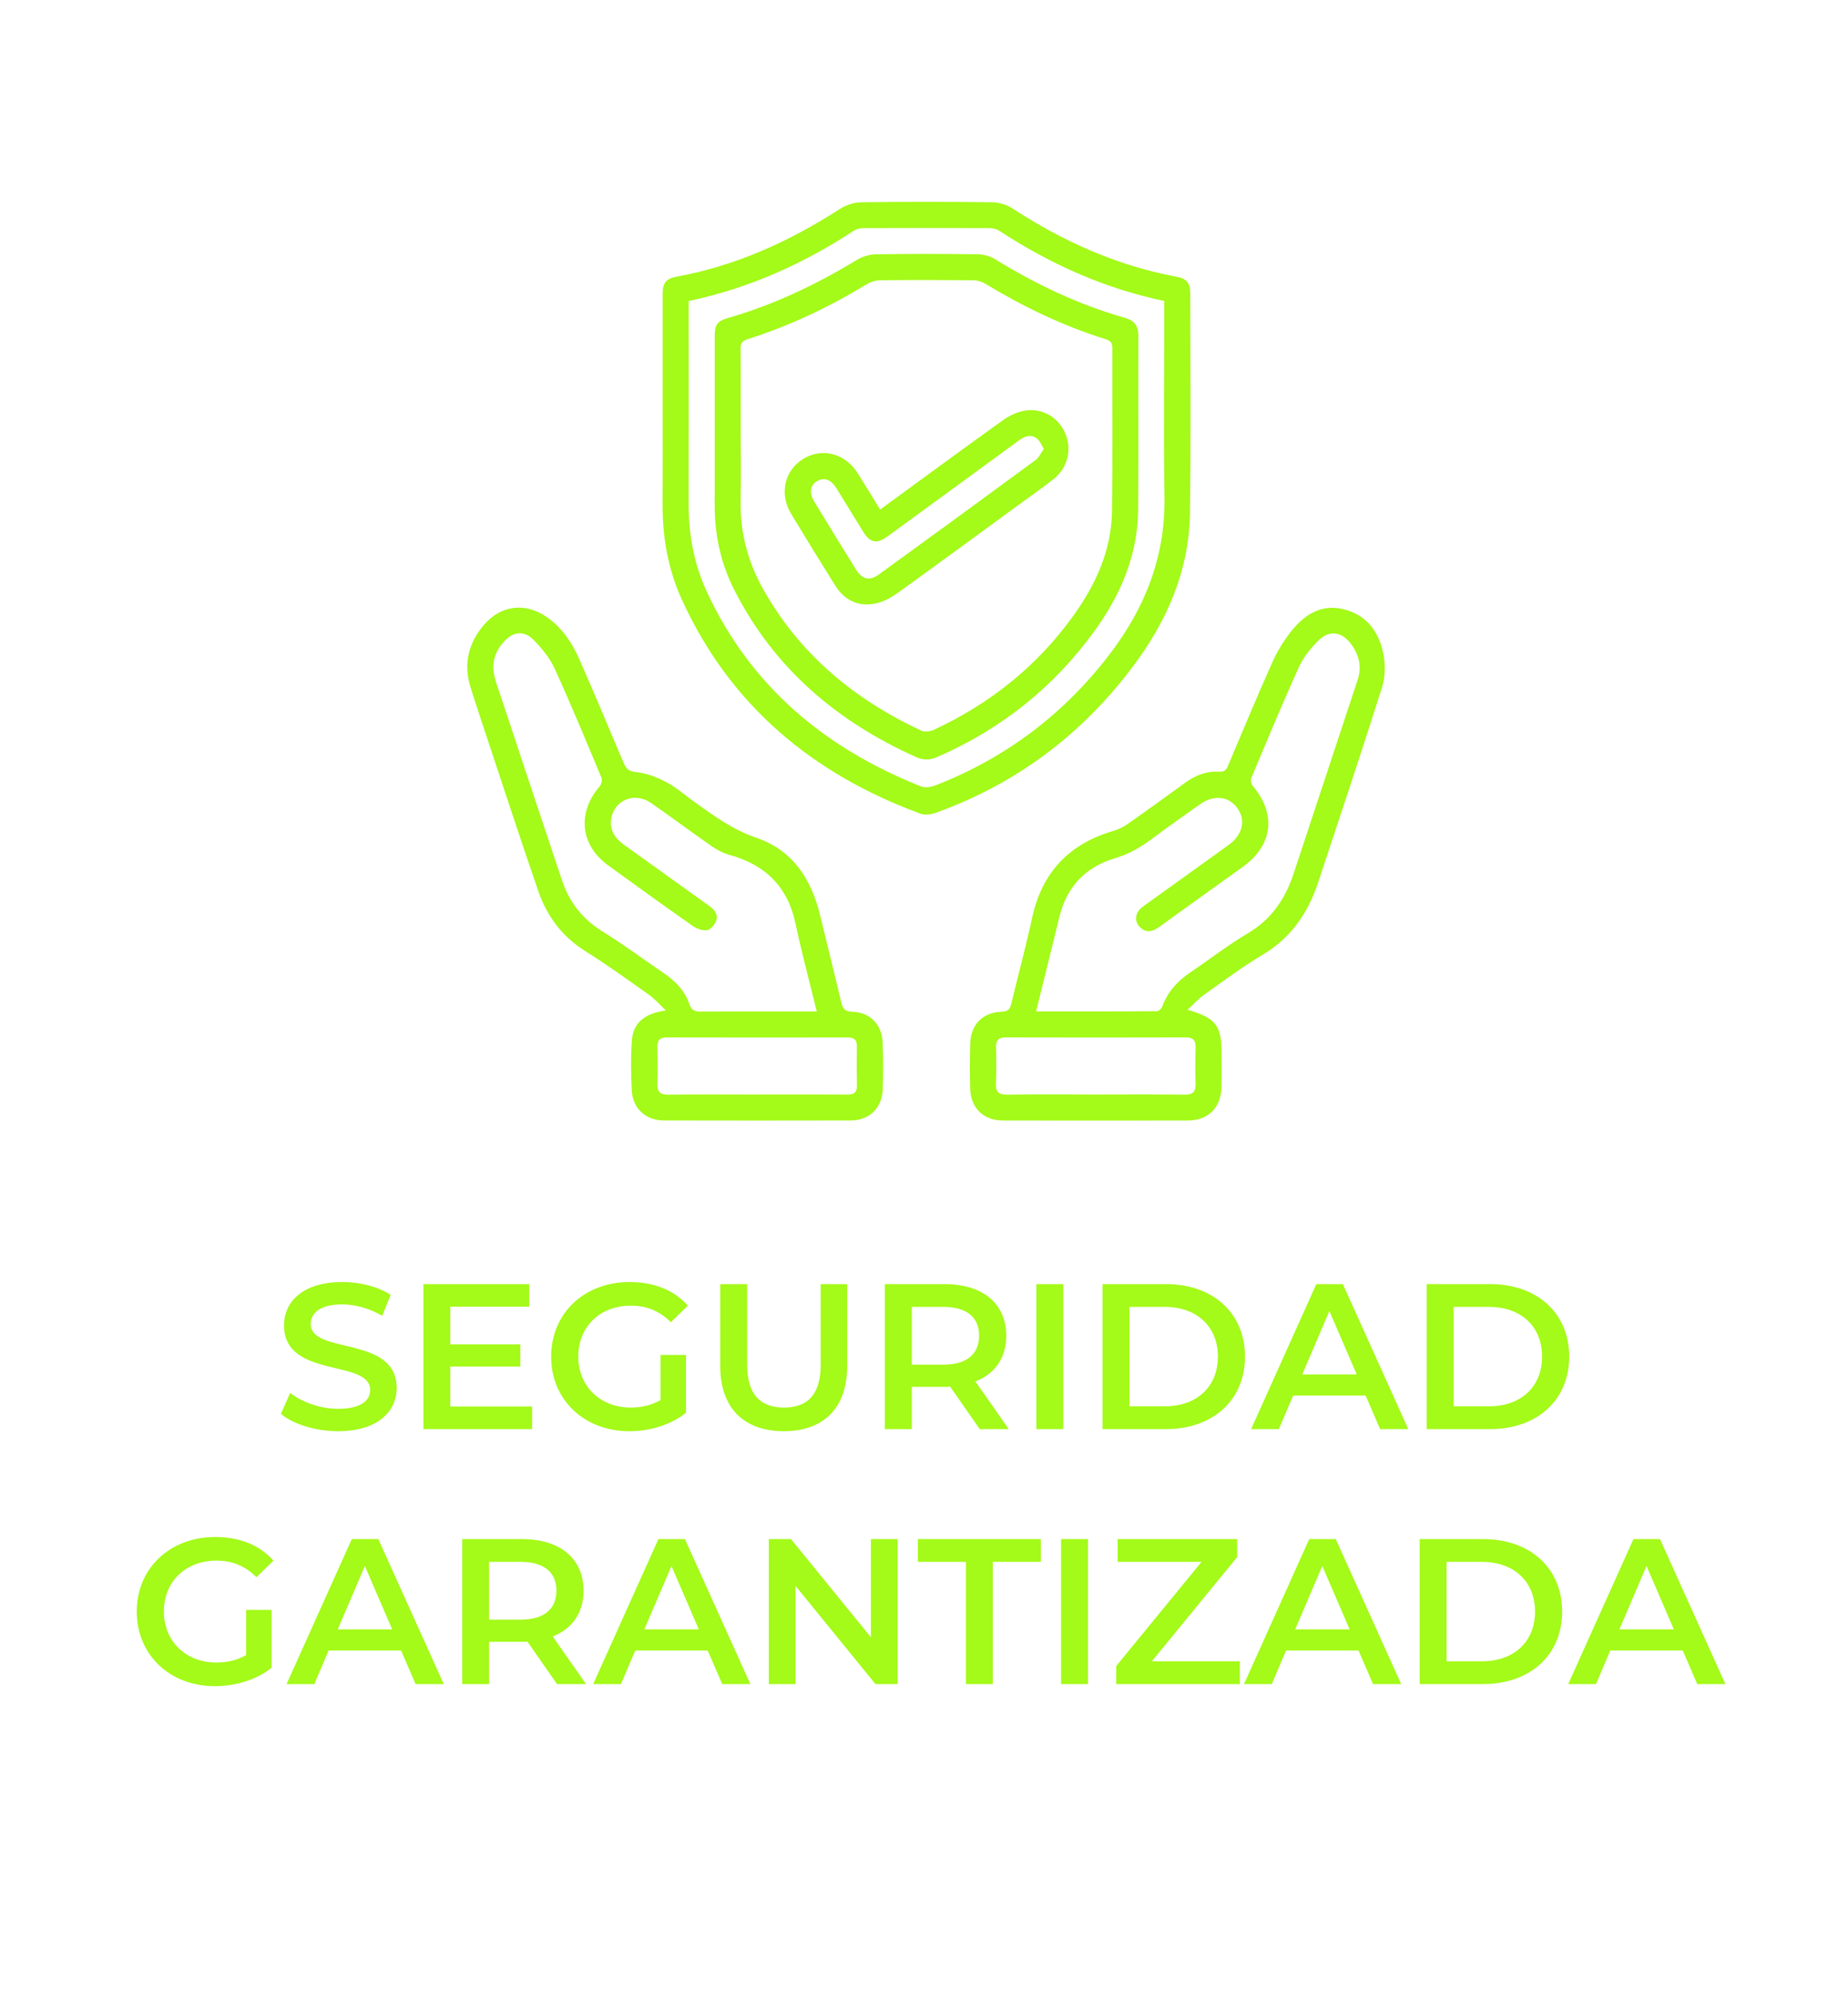 <svg width="116" height="125" viewBox="0 0 116 125" fill="none" xmlns="http://www.w3.org/2000/svg">
<path d="M21.221 89.81C19.804 89.81 18.387 89.368 17.633 88.718L18.218 87.405C18.946 87.99 20.103 88.406 21.221 88.406C22.638 88.406 23.236 87.899 23.236 87.223C23.236 85.26 17.828 86.547 17.828 83.167C17.828 81.698 18.998 80.45 21.494 80.45C22.586 80.45 23.73 80.736 24.523 81.256L23.99 82.569C23.171 82.088 22.274 81.854 21.481 81.854C20.077 81.854 19.505 82.4 19.505 83.089C19.505 85.026 24.9 83.765 24.9 87.106C24.9 88.562 23.717 89.81 21.221 89.81ZM28.265 88.263H33.401V89.68H26.576V80.58H33.218V81.997H28.265V84.363H32.66V85.754H28.265V88.263ZM41.46 87.86V85.026H43.059V88.653C42.11 89.42 40.784 89.81 39.497 89.81C36.676 89.81 34.596 87.847 34.596 85.13C34.596 82.413 36.676 80.45 39.523 80.45C41.044 80.45 42.318 80.957 43.176 81.932L42.11 82.972C41.395 82.257 40.576 81.932 39.601 81.932C37.664 81.932 36.299 83.245 36.299 85.13C36.299 86.976 37.664 88.328 39.588 88.328C40.238 88.328 40.875 88.198 41.46 87.86ZM49.201 89.81C46.705 89.81 45.21 88.367 45.21 85.715V80.58H46.9V85.65C46.9 87.522 47.745 88.328 49.214 88.328C50.683 88.328 51.515 87.522 51.515 85.65V80.58H53.179V85.715C53.179 88.367 51.684 89.81 49.201 89.81ZM63.32 89.68H61.5L59.641 87.015C59.524 87.028 59.407 87.028 59.29 87.028H57.236V89.68H55.546V80.58H59.29C61.682 80.58 63.164 81.802 63.164 83.817C63.164 85.195 62.462 86.209 61.227 86.69L63.32 89.68ZM61.461 83.817C61.461 82.673 60.694 82.01 59.212 82.01H57.236V85.637H59.212C60.694 85.637 61.461 84.961 61.461 83.817ZM65.055 89.68V80.58H66.745V89.68H65.055ZM69.206 89.68V80.58H73.184C76.135 80.58 78.15 82.4 78.15 85.13C78.15 87.86 76.135 89.68 73.184 89.68H69.206ZM70.896 88.25H73.106C75.134 88.25 76.447 87.015 76.447 85.13C76.447 83.245 75.134 82.01 73.106 82.01H70.896V88.25ZM86.632 89.68L85.722 87.574H81.172L80.275 89.68H78.533L82.628 80.58H84.292L88.4 89.68H86.632ZM81.744 86.248H85.163L83.447 82.27L81.744 86.248ZM89.557 89.68V80.58H93.535C96.486 80.58 98.501 82.4 98.501 85.13C98.501 87.86 96.486 89.68 93.535 89.68H89.557ZM91.247 88.25H93.457C95.485 88.25 96.798 87.015 96.798 85.13C96.798 83.245 95.485 82.01 93.457 82.01H91.247V88.25ZM15.448 103.86V101.026H17.047V104.653C16.098 105.42 14.772 105.81 13.485 105.81C10.664 105.81 8.584 103.847 8.584 101.13C8.584 98.413 10.664 96.45 13.511 96.45C15.032 96.45 16.306 96.957 17.164 97.932L16.098 98.972C15.383 98.257 14.564 97.932 13.589 97.932C11.652 97.932 10.287 99.245 10.287 101.13C10.287 102.976 11.652 104.328 13.576 104.328C14.226 104.328 14.863 104.198 15.448 103.86ZM26.088 105.68L25.178 103.574H20.628L19.731 105.68H17.989L22.084 96.58H23.748L27.856 105.68H26.088ZM21.2 102.248H24.619L22.903 98.27L21.2 102.248ZM36.787 105.68H34.967L33.108 103.015C32.991 103.028 32.874 103.028 32.757 103.028H30.703V105.68H29.013V96.58H32.757C35.149 96.58 36.631 97.802 36.631 99.817C36.631 101.195 35.929 102.209 34.694 102.69L36.787 105.68ZM34.928 99.817C34.928 98.673 34.161 98.01 32.679 98.01H30.703V101.637H32.679C34.161 101.637 34.928 100.961 34.928 99.817ZM45.334 105.68L44.424 103.574H39.874L38.977 105.68H37.235L41.33 96.58H42.994L47.102 105.68H45.334ZM40.446 102.248H43.865L42.149 98.27L40.446 102.248ZM54.668 96.58H56.345V105.68H54.954L49.936 99.518V105.68H48.259V96.58H49.65L54.668 102.742V96.58ZM60.63 105.68V98.01H57.614V96.58H65.335V98.01H62.319V105.68H60.63ZM66.604 105.68V96.58H68.294V105.68H66.604ZM72.302 104.25H77.827V105.68H70.066V104.549L75.422 98.01H70.157V96.58H77.658V97.711L72.302 104.25ZM86.187 105.68L85.277 103.574H80.727L79.83 105.68H78.088L82.183 96.58H83.847L87.955 105.68H86.187ZM81.299 102.248H84.718L83.002 98.27L81.299 102.248ZM89.113 105.68V96.58H93.091C96.042 96.58 98.057 98.4 98.057 101.13C98.057 103.86 96.042 105.68 93.091 105.68H89.113ZM90.803 104.25H93.013C95.041 104.25 96.354 103.015 96.354 101.13C96.354 99.245 95.041 98.01 93.013 98.01H90.803V104.25ZM106.538 105.68L105.628 103.574H101.078L100.181 105.68H98.439L102.534 96.58H104.198L108.306 105.68H106.538ZM101.65 102.248H105.069L103.353 98.27L101.65 102.248Z" fill="#A4FA18"/>
<g clip-path="url(#clip0_2305_136455)">
<path d="M41.801 63.411C41.384 63.018 41.1 62.681 40.752 62.435C39.436 61.503 38.129 60.555 36.763 59.701C35.306 58.791 34.342 57.519 33.795 55.934C32.75 52.909 31.756 49.866 30.746 46.828C30.336 45.595 29.924 44.361 29.535 43.121C29.084 41.687 29.395 40.384 30.343 39.251C31.437 37.944 33.022 37.775 34.401 38.777C35.324 39.448 35.93 40.377 36.379 41.399C37.322 43.549 38.236 45.712 39.146 47.877C39.303 48.249 39.461 48.398 39.92 48.448C40.569 48.517 41.232 48.764 41.814 49.077C42.476 49.431 43.056 49.941 43.672 50.382C44.867 51.241 46.044 52.085 47.479 52.575C49.788 53.361 50.945 55.203 51.493 57.488C51.923 59.281 52.374 61.069 52.798 62.863C52.891 63.26 53.003 63.478 53.498 63.492C54.626 63.526 55.366 64.302 55.407 65.437C55.442 66.407 55.444 67.381 55.411 68.353C55.37 69.538 54.566 70.309 53.387 70.311C49.48 70.319 45.573 70.32 41.665 70.311C40.545 70.309 39.72 69.566 39.66 68.453C39.604 67.407 39.59 66.351 39.662 65.306C39.742 64.144 40.516 63.584 41.802 63.41L41.801 63.411ZM51.27 63.471C50.809 61.585 50.323 59.787 49.938 57.966C49.448 55.641 48.041 54.266 45.792 53.647C45.393 53.537 45.001 53.327 44.658 53.09C43.382 52.204 42.139 51.269 40.86 50.385C39.828 49.672 38.533 50.209 38.363 51.405C38.261 52.121 38.623 52.624 39.186 53.025C40.973 54.3 42.753 55.586 44.539 56.864C44.869 57.1 45.1 57.41 44.948 57.799C44.856 58.038 44.599 58.338 44.38 58.37C44.096 58.411 43.731 58.279 43.483 58.104C41.702 56.855 39.935 55.583 38.175 54.304C36.42 53.028 36.217 50.993 37.646 49.34C37.752 49.217 37.813 48.946 37.754 48.803C36.795 46.511 35.848 44.213 34.816 41.956C34.509 41.286 34.007 40.675 33.485 40.145C32.954 39.605 32.314 39.628 31.809 40.094C31.119 40.731 30.816 41.525 31.043 42.463C31.142 42.877 31.296 43.278 31.431 43.684C32.709 47.532 33.982 51.383 35.272 55.228C35.724 56.578 36.523 57.645 37.764 58.413C39.1 59.241 40.364 60.185 41.667 61.069C42.393 61.563 42.988 62.172 43.273 63.01C43.409 63.407 43.623 63.482 43.999 63.48C46.216 63.465 48.432 63.473 50.648 63.473C50.837 63.473 51.026 63.473 51.269 63.473L51.27 63.471ZM47.497 68.683C49.383 68.683 51.267 68.673 53.153 68.689C53.59 68.693 53.804 68.568 53.793 68.099C53.773 67.283 53.776 66.467 53.787 65.651C53.791 65.25 53.609 65.102 53.22 65.102C49.429 65.107 45.64 65.109 41.85 65.1C41.423 65.1 41.256 65.272 41.266 65.693C41.282 66.471 41.29 67.248 41.266 68.025C41.25 68.537 41.459 68.698 41.959 68.692C43.805 68.67 45.651 68.684 47.498 68.684L47.497 68.683Z" fill="#A4FA18"/>
<path d="M74.54 63.366C76.308 63.869 76.677 64.359 76.675 66.025C76.675 66.763 76.687 67.502 76.67 68.24C76.638 69.514 75.835 70.312 74.569 70.314C70.7 70.321 66.832 70.321 62.963 70.314C61.721 70.312 60.925 69.528 60.895 68.277C60.873 67.364 60.876 66.45 60.898 65.537C60.929 64.3 61.655 63.533 62.889 63.487C63.302 63.472 63.407 63.292 63.487 62.959C63.917 61.167 64.4 59.385 64.791 57.585C65.412 54.719 67.133 52.935 69.927 52.129C70.236 52.04 70.539 51.882 70.803 51.696C72.011 50.847 73.209 49.983 74.402 49.113C75.036 48.65 75.737 48.378 76.519 48.427C76.875 48.449 76.981 48.297 77.097 48.021C78.011 45.859 78.912 43.69 79.871 41.547C80.177 40.863 80.583 40.202 81.049 39.617C81.877 38.576 82.931 37.884 84.339 38.23C85.779 38.583 86.557 39.648 86.833 41.022C86.968 41.698 86.958 42.481 86.751 43.133C85.458 47.222 84.095 51.288 82.747 55.359C82.111 57.281 81.043 58.852 79.249 59.918C77.983 60.671 76.796 61.562 75.592 62.414C75.237 62.664 74.943 62.998 74.54 63.367V63.366ZM65.037 63.469C67.618 63.469 70.123 63.474 72.627 63.455C72.743 63.455 72.915 63.275 72.964 63.143C73.303 62.23 73.915 61.56 74.713 61.023C75.921 60.209 77.075 59.306 78.327 58.567C79.813 57.691 80.677 56.405 81.2 54.826C82.541 50.772 83.879 46.719 85.219 42.666C85.492 41.84 85.312 41.09 84.805 40.412C84.224 39.634 83.448 39.516 82.761 40.193C82.272 40.675 81.811 41.248 81.531 41.867C80.489 44.164 79.522 46.496 78.546 48.822C78.491 48.954 78.541 49.201 78.637 49.316C80.127 51.088 79.896 53.043 78.023 54.387C76.508 55.474 74.993 56.563 73.478 57.651C73.194 57.856 72.918 58.071 72.623 58.259C72.205 58.527 71.805 58.493 71.484 58.097C71.203 57.752 71.281 57.283 71.654 56.96C71.786 56.847 71.935 56.751 72.076 56.649C73.764 55.436 75.456 54.227 77.14 53.008C78.018 52.372 78.214 51.445 77.655 50.689C77.115 49.959 76.186 49.862 75.333 50.464C74.317 51.181 73.3 51.898 72.304 52.642C71.599 53.168 70.865 53.599 70.007 53.851C68.138 54.398 66.963 55.639 66.497 57.543C66.024 59.483 65.541 61.422 65.036 63.469H65.037ZM68.717 68.683C70.603 68.683 72.488 68.669 74.372 68.692C74.893 68.699 75.061 68.499 75.047 68.006C75.025 67.249 75.029 66.49 75.048 65.732C75.06 65.294 74.907 65.097 74.442 65.099C70.672 65.109 66.902 65.109 63.131 65.099C62.671 65.097 62.512 65.287 62.522 65.728C62.54 66.485 62.549 67.245 62.515 68.001C62.491 68.55 62.711 68.701 63.235 68.692C65.062 68.667 66.889 68.682 68.716 68.682L68.717 68.683Z" fill="#A4FA18"/>
<path d="M41.595 25.5C41.595 23.147 41.592 20.795 41.596 18.441C41.597 17.748 41.81 17.485 42.48 17.361C46.207 16.676 49.575 15.141 52.742 13.1C53.122 12.854 53.631 12.7 54.083 12.693C56.805 12.655 59.528 12.658 62.249 12.692C62.684 12.697 63.179 12.837 63.541 13.074C66.716 15.141 70.107 16.671 73.852 17.366C74.49 17.484 74.712 17.755 74.713 18.406C74.716 23.015 74.76 27.623 74.693 32.231C74.641 35.839 73.236 39.002 71.1 41.842C67.888 46.113 63.773 49.198 58.729 51.008C58.44 51.112 58.056 51.163 57.781 51.063C51.017 48.569 45.84 44.279 42.804 37.635C41.947 35.759 41.584 33.752 41.592 31.683C41.601 29.622 41.595 27.56 41.595 25.499V25.5ZM43.229 18.89C43.229 19.119 43.229 19.293 43.229 19.465C43.229 23.528 43.234 27.592 43.227 31.655C43.223 33.567 43.568 35.413 44.373 37.145C47.138 43.1 51.817 46.972 57.827 49.356C58.09 49.46 58.481 49.378 58.767 49.266C63.18 47.538 66.824 44.773 69.69 41.007C71.878 38.133 73.147 34.929 73.095 31.243C73.04 27.356 73.082 23.467 73.082 19.579C73.082 19.351 73.082 19.124 73.082 18.889C69.284 18.092 65.875 16.543 62.693 14.462C62.529 14.354 62.294 14.316 62.092 14.314C59.467 14.305 56.842 14.305 54.218 14.314C54.015 14.314 53.78 14.357 53.617 14.464C50.435 16.549 47.023 18.09 43.229 18.889V18.89Z" fill="#A4FA18"/>
<path d="M44.863 26.737C44.863 24.871 44.862 23.004 44.863 21.138C44.863 20.358 45.006 20.153 45.763 19.935C48.619 19.108 51.27 17.838 53.804 16.299C54.147 16.091 54.595 15.966 54.997 15.959C57.115 15.926 59.235 15.929 61.353 15.956C61.72 15.961 62.133 16.064 62.442 16.254C65.018 17.842 67.725 19.129 70.643 19.955C71.211 20.116 71.457 20.463 71.454 21.062C71.442 24.698 71.466 28.332 71.442 31.968C71.423 34.793 70.369 37.277 68.749 39.53C66.182 43.096 62.865 45.749 58.831 47.502C58.371 47.703 57.963 47.714 57.496 47.505C52.535 45.277 48.595 41.937 46.1 37.035C45.241 35.347 44.848 33.535 44.861 31.635C44.871 30.002 44.863 28.369 44.863 26.735V26.737ZM46.496 27.145C46.496 28.564 46.521 29.983 46.49 31.402C46.448 33.377 46.929 35.218 47.882 36.93C50.17 41.035 53.608 43.878 57.817 45.844C58.035 45.946 58.395 45.902 58.627 45.794C62.111 44.173 65.038 41.851 67.304 38.736C68.747 36.754 69.767 34.578 69.801 32.076C69.847 28.674 69.811 25.272 69.821 21.868C69.821 21.549 69.744 21.393 69.417 21.29C66.732 20.455 64.221 19.243 61.819 17.789C61.602 17.659 61.315 17.586 61.06 17.585C59.135 17.568 57.21 17.566 55.286 17.586C54.995 17.59 54.667 17.677 54.419 17.828C52.054 19.27 49.569 20.447 46.928 21.284C46.583 21.393 46.483 21.548 46.487 21.894C46.503 23.644 46.494 25.393 46.494 27.143L46.496 27.145Z" fill="#A4FA18"/>
<path d="M55.247 31.976C57.859 30.07 60.405 28.194 62.978 26.354C63.388 26.062 63.903 25.824 64.395 25.759C65.515 25.609 66.496 26.253 66.894 27.262C67.291 28.268 66.997 29.396 66.106 30.087C65.262 30.742 64.387 31.354 63.524 31.984C61.125 33.736 58.731 35.496 56.318 37.229C55.932 37.506 55.481 37.747 55.024 37.856C53.942 38.113 53.026 37.7 52.429 36.747C51.492 35.251 50.565 33.747 49.654 32.233C48.908 30.993 49.24 29.534 50.399 28.81C51.583 28.07 53.04 28.437 53.832 29.686C54.299 30.421 54.748 31.168 55.246 31.976H55.247ZM65.52 28.167C65.359 27.91 65.278 27.674 65.114 27.541C64.685 27.193 64.291 27.393 63.903 27.677C61.176 29.675 58.445 31.668 55.712 33.658C55.032 34.154 54.62 34.072 54.181 33.364C53.617 32.457 53.066 31.541 52.501 30.635C52.157 30.083 51.734 29.935 51.295 30.189C50.844 30.451 50.775 30.926 51.127 31.504C51.986 32.914 52.85 34.32 53.719 35.724C54.112 36.36 54.57 36.482 55.171 36.047C58.459 33.664 61.739 31.27 65.01 28.864C65.222 28.709 65.339 28.424 65.522 28.168L65.52 28.167Z" fill="#A4FA18"/>
</g>
<defs>
<clipPath id="clip0_2305_136455">
<rect width="57.593" height="57.653" fill="white" transform="translate(29.33 12.666)"/>
</clipPath>
</defs>
</svg>
